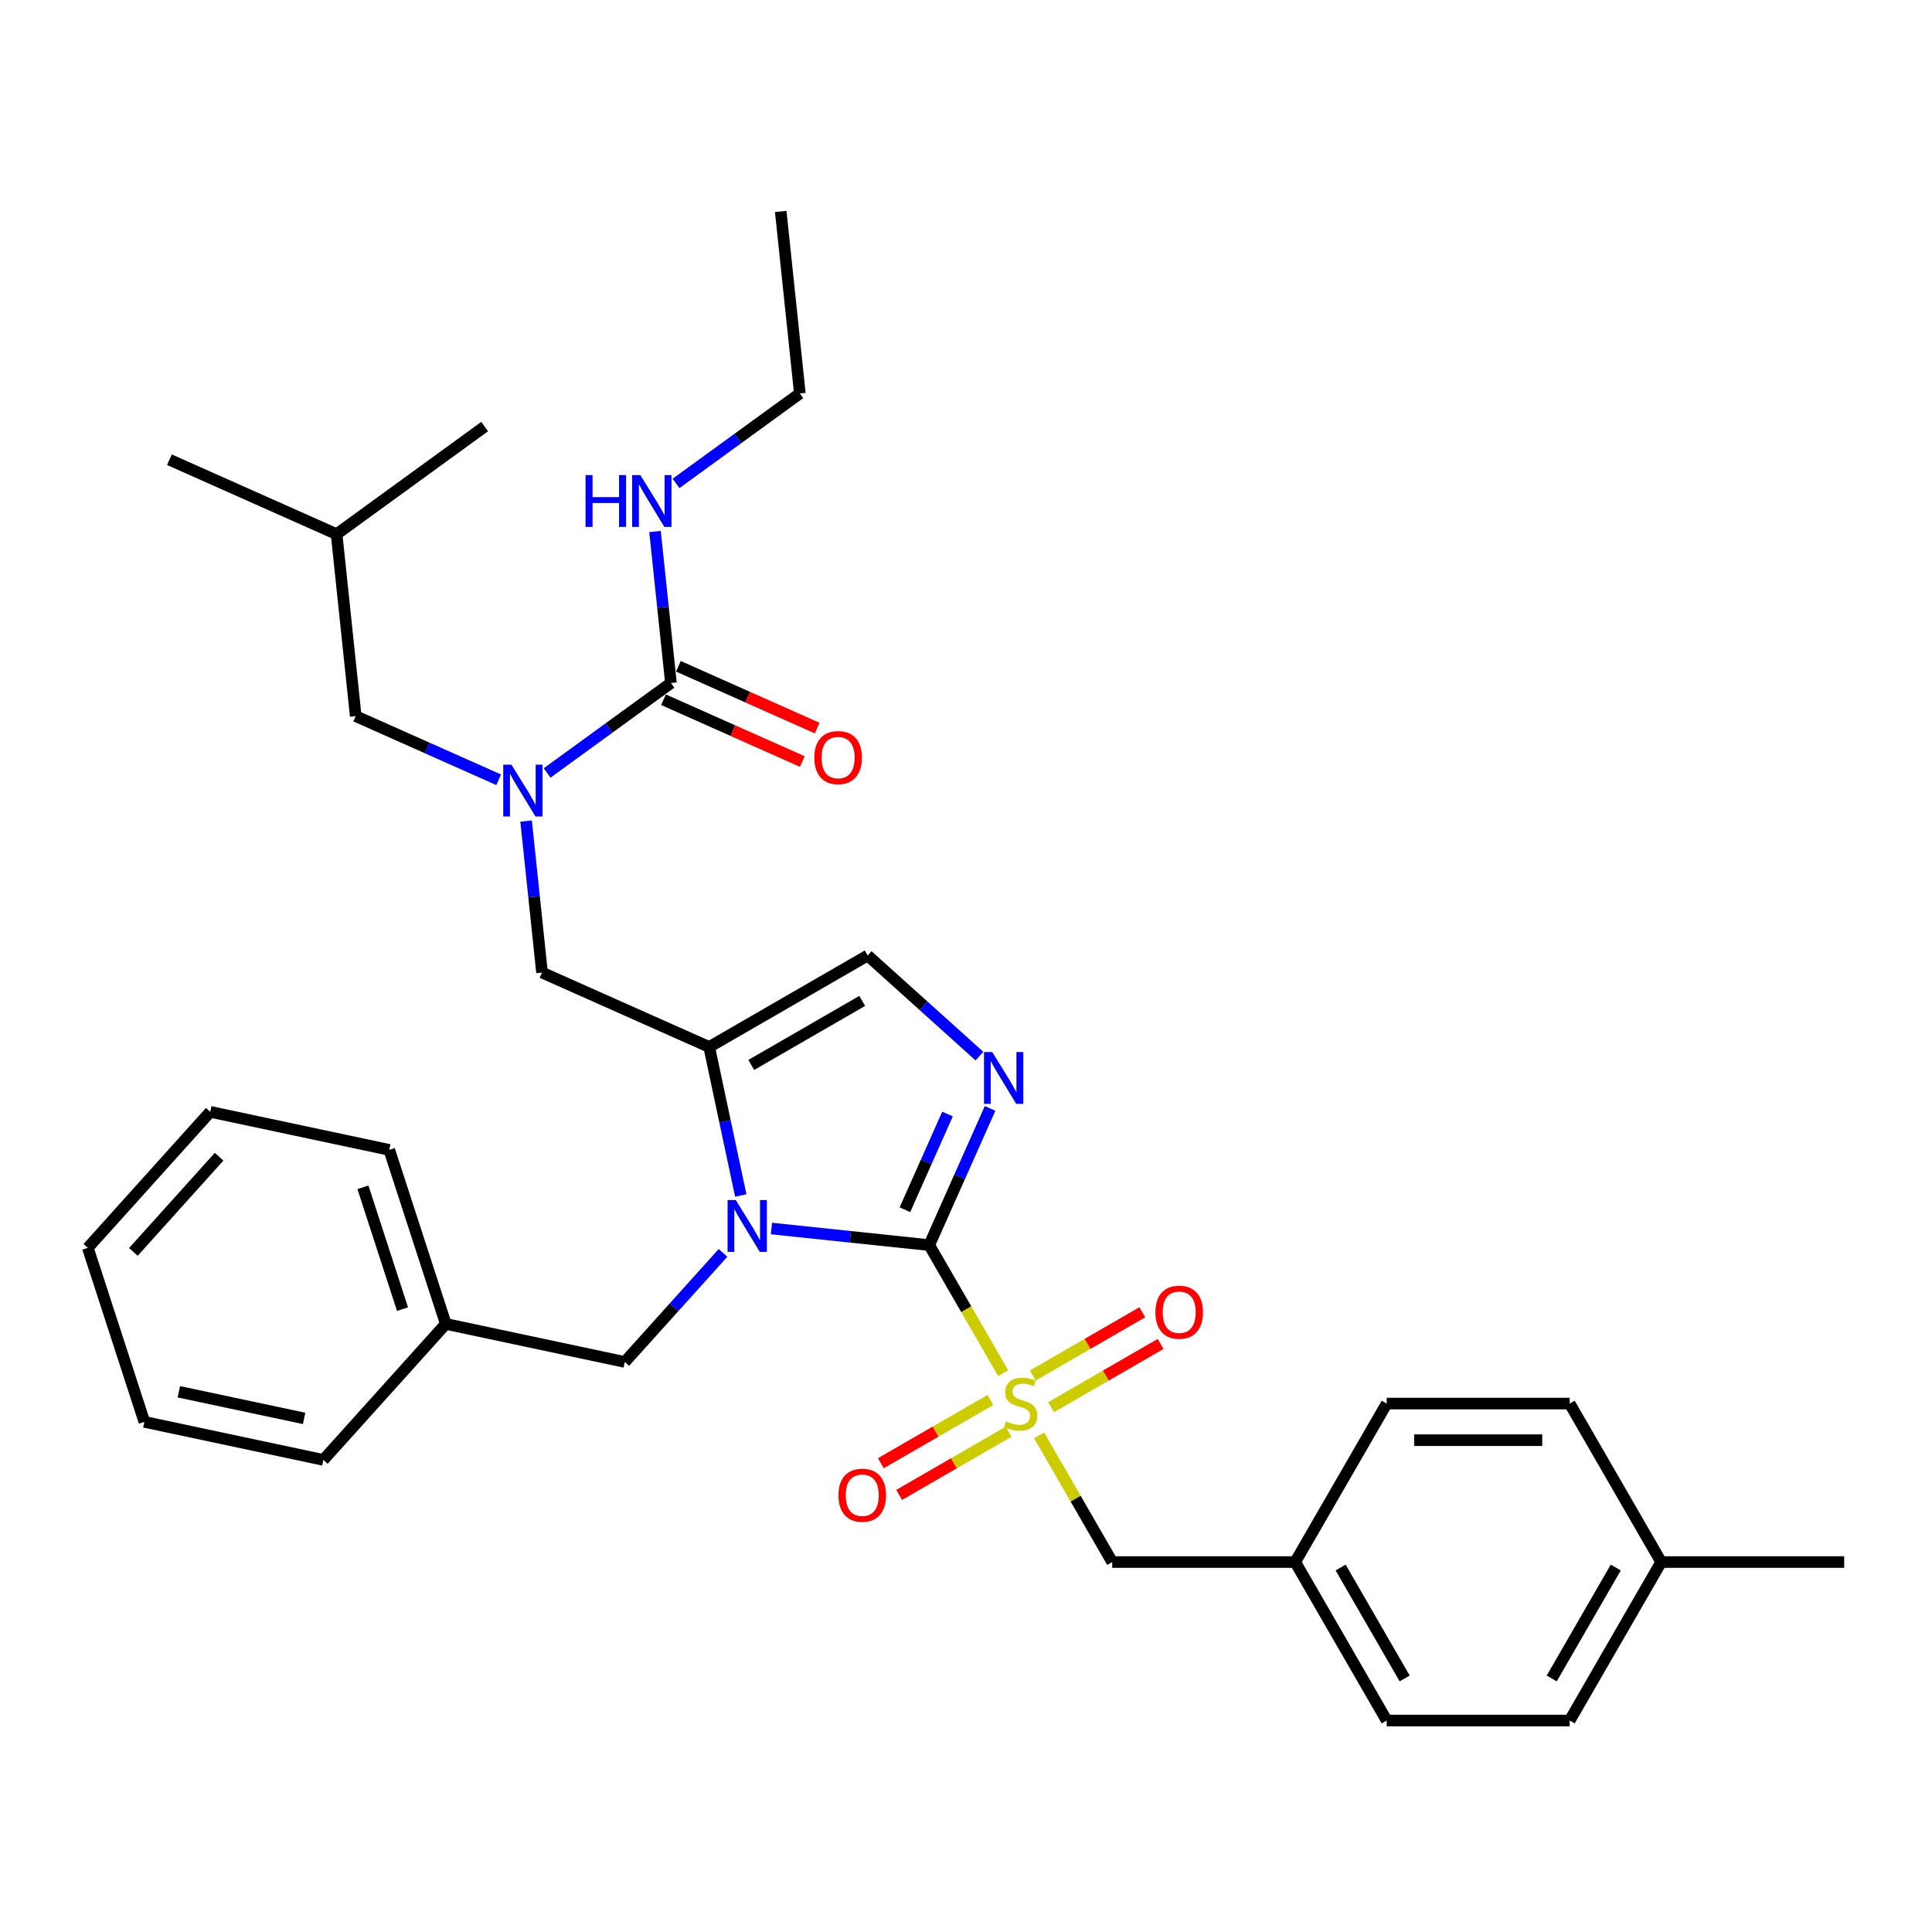 <?xml version='1.0' encoding='iso-8859-1'?>
<svg version='1.1' baseProfile='full'
              xmlns='http://www.w3.org/2000/svg'
                      xmlns:rdkit='http://www.rdkit.org/xml'
                      xmlns:xlink='http://www.w3.org/1999/xlink'
                  xml:space='preserve'
width='1000px' height='1000px' viewBox='0 0 1000 1000'>
<!-- END OF HEADER -->
<rect style='opacity:1.0;fill:#FFFFFF;stroke:none' width='1000' height='1000' x='0' y='0'> </rect>
<path class='bond-0' d='M 272.308,424.976 L 276.429,464.184' style='fill:none;fill-rule:evenodd;stroke:#0000FF;stroke-width:6px;stroke-linecap:butt;stroke-linejoin:miter;stroke-opacity:1' />
<path class='bond-0' d='M 276.429,464.184 L 280.55,503.393' style='fill:none;fill-rule:evenodd;stroke:#000000;stroke-width:6px;stroke-linecap:butt;stroke-linejoin:miter;stroke-opacity:1' />
<path class='bond-1' d='M 283.19,400.085 L 315.233,376.804' style='fill:none;fill-rule:evenodd;stroke:#0000FF;stroke-width:6px;stroke-linecap:butt;stroke-linejoin:miter;stroke-opacity:1' />
<path class='bond-1' d='M 315.233,376.804 L 347.276,353.524' style='fill:none;fill-rule:evenodd;stroke:#000000;stroke-width:6px;stroke-linecap:butt;stroke-linejoin:miter;stroke-opacity:1' />
<path class='bond-2' d='M 258.109,403.613 L 221.116,387.142' style='fill:none;fill-rule:evenodd;stroke:#0000FF;stroke-width:6px;stroke-linecap:butt;stroke-linejoin:miter;stroke-opacity:1' />
<path class='bond-2' d='M 221.116,387.142 L 184.122,370.672' style='fill:none;fill-rule:evenodd;stroke:#000000;stroke-width:6px;stroke-linecap:butt;stroke-linejoin:miter;stroke-opacity:1' />
<path class='bond-3' d='M 414.002,203.654 L 404.102,109.457' style='fill:none;fill-rule:evenodd;stroke:#000000;stroke-width:6px;stroke-linecap:butt;stroke-linejoin:miter;stroke-opacity:1' />
<path class='bond-4' d='M 414.002,203.654 L 381.959,226.935' style='fill:none;fill-rule:evenodd;stroke:#000000;stroke-width:6px;stroke-linecap:butt;stroke-linejoin:miter;stroke-opacity:1' />
<path class='bond-4' d='M 381.959,226.935 L 349.916,250.216' style='fill:none;fill-rule:evenodd;stroke:#0000FF;stroke-width:6px;stroke-linecap:butt;stroke-linejoin:miter;stroke-opacity:1' />
<path class='bond-5' d='M 347.276,353.524 L 343.155,314.315' style='fill:none;fill-rule:evenodd;stroke:#000000;stroke-width:6px;stroke-linecap:butt;stroke-linejoin:miter;stroke-opacity:1' />
<path class='bond-5' d='M 343.155,314.315 L 339.034,275.106' style='fill:none;fill-rule:evenodd;stroke:#0000FF;stroke-width:6px;stroke-linecap:butt;stroke-linejoin:miter;stroke-opacity:1' />
<path class='bond-6' d='M 343.424,362.176 L 379.347,378.17' style='fill:none;fill-rule:evenodd;stroke:#000000;stroke-width:6px;stroke-linecap:butt;stroke-linejoin:miter;stroke-opacity:1' />
<path class='bond-6' d='M 379.347,378.17 L 415.27,394.164' style='fill:none;fill-rule:evenodd;stroke:#FF0000;stroke-width:6px;stroke-linecap:butt;stroke-linejoin:miter;stroke-opacity:1' />
<path class='bond-6' d='M 351.129,344.871 L 387.052,360.865' style='fill:none;fill-rule:evenodd;stroke:#000000;stroke-width:6px;stroke-linecap:butt;stroke-linejoin:miter;stroke-opacity:1' />
<path class='bond-6' d='M 387.052,360.865 L 422.975,376.859' style='fill:none;fill-rule:evenodd;stroke:#FF0000;stroke-width:6px;stroke-linecap:butt;stroke-linejoin:miter;stroke-opacity:1' />
<path class='bond-7' d='M 184.122,370.672 L 174.222,276.475' style='fill:none;fill-rule:evenodd;stroke:#000000;stroke-width:6px;stroke-linecap:butt;stroke-linejoin:miter;stroke-opacity:1' />
<path class='bond-8' d='M 174.222,276.475 L 87.695,237.951' style='fill:none;fill-rule:evenodd;stroke:#000000;stroke-width:6px;stroke-linecap:butt;stroke-linejoin:miter;stroke-opacity:1' />
<path class='bond-9' d='M 174.222,276.475 L 250.849,220.802' style='fill:none;fill-rule:evenodd;stroke:#000000;stroke-width:6px;stroke-linecap:butt;stroke-linejoin:miter;stroke-opacity:1' />
<path class='bond-10' d='M 519.236,710.748 L 500.101,677.606' style='fill:none;fill-rule:evenodd;stroke:#CCCC00;stroke-width:6px;stroke-linecap:butt;stroke-linejoin:miter;stroke-opacity:1' />
<path class='bond-10' d='M 500.101,677.606 L 480.967,644.464' style='fill:none;fill-rule:evenodd;stroke:#000000;stroke-width:6px;stroke-linecap:butt;stroke-linejoin:miter;stroke-opacity:1' />
<path class='bond-11' d='M 537.829,742.952 L 556.756,775.734' style='fill:none;fill-rule:evenodd;stroke:#CCCC00;stroke-width:6px;stroke-linecap:butt;stroke-linejoin:miter;stroke-opacity:1' />
<path class='bond-11' d='M 556.756,775.734 L 575.682,808.516' style='fill:none;fill-rule:evenodd;stroke:#000000;stroke-width:6px;stroke-linecap:butt;stroke-linejoin:miter;stroke-opacity:1' />
<path class='bond-12' d='M 512.621,724.62 L 484.274,740.986' style='fill:none;fill-rule:evenodd;stroke:#CCCC00;stroke-width:6px;stroke-linecap:butt;stroke-linejoin:miter;stroke-opacity:1' />
<path class='bond-12' d='M 484.274,740.986 L 455.927,757.352' style='fill:none;fill-rule:evenodd;stroke:#FF0000;stroke-width:6px;stroke-linecap:butt;stroke-linejoin:miter;stroke-opacity:1' />
<path class='bond-12' d='M 522.092,741.025 L 493.745,757.391' style='fill:none;fill-rule:evenodd;stroke:#CCCC00;stroke-width:6px;stroke-linecap:butt;stroke-linejoin:miter;stroke-opacity:1' />
<path class='bond-12' d='M 493.745,757.391 L 465.398,773.757' style='fill:none;fill-rule:evenodd;stroke:#FF0000;stroke-width:6px;stroke-linecap:butt;stroke-linejoin:miter;stroke-opacity:1' />
<path class='bond-13' d='M 544.028,728.36 L 572.375,711.994' style='fill:none;fill-rule:evenodd;stroke:#CCCC00;stroke-width:6px;stroke-linecap:butt;stroke-linejoin:miter;stroke-opacity:1' />
<path class='bond-13' d='M 572.375,711.994 L 600.722,695.628' style='fill:none;fill-rule:evenodd;stroke:#FF0000;stroke-width:6px;stroke-linecap:butt;stroke-linejoin:miter;stroke-opacity:1' />
<path class='bond-13' d='M 534.557,711.955 L 562.904,695.589' style='fill:none;fill-rule:evenodd;stroke:#CCCC00;stroke-width:6px;stroke-linecap:butt;stroke-linejoin:miter;stroke-opacity:1' />
<path class='bond-13' d='M 562.904,695.589 L 591.251,679.223' style='fill:none;fill-rule:evenodd;stroke:#FF0000;stroke-width:6px;stroke-linecap:butt;stroke-linejoin:miter;stroke-opacity:1' />
<path class='bond-14' d='M 575.682,808.516 L 670.398,808.516' style='fill:none;fill-rule:evenodd;stroke:#000000;stroke-width:6px;stroke-linecap:butt;stroke-linejoin:miter;stroke-opacity:1' />
<path class='bond-15' d='M 670.398,808.516 L 717.756,726.49' style='fill:none;fill-rule:evenodd;stroke:#000000;stroke-width:6px;stroke-linecap:butt;stroke-linejoin:miter;stroke-opacity:1' />
<path class='bond-16' d='M 670.398,808.516 L 717.756,890.543' style='fill:none;fill-rule:evenodd;stroke:#000000;stroke-width:6px;stroke-linecap:butt;stroke-linejoin:miter;stroke-opacity:1' />
<path class='bond-16' d='M 693.907,811.349 L 727.058,868.767' style='fill:none;fill-rule:evenodd;stroke:#000000;stroke-width:6px;stroke-linecap:butt;stroke-linejoin:miter;stroke-opacity:1' />
<path class='bond-17' d='M 859.83,808.516 L 812.472,890.543' style='fill:none;fill-rule:evenodd;stroke:#000000;stroke-width:6px;stroke-linecap:butt;stroke-linejoin:miter;stroke-opacity:1' />
<path class='bond-17' d='M 836.321,811.349 L 803.17,868.767' style='fill:none;fill-rule:evenodd;stroke:#000000;stroke-width:6px;stroke-linecap:butt;stroke-linejoin:miter;stroke-opacity:1' />
<path class='bond-18' d='M 859.83,808.516 L 954.545,808.516' style='fill:none;fill-rule:evenodd;stroke:#000000;stroke-width:6px;stroke-linecap:butt;stroke-linejoin:miter;stroke-opacity:1' />
<path class='bond-19' d='M 859.83,808.516 L 812.472,726.49' style='fill:none;fill-rule:evenodd;stroke:#000000;stroke-width:6px;stroke-linecap:butt;stroke-linejoin:miter;stroke-opacity:1' />
<path class='bond-20' d='M 383.416,618.784 L 375.246,580.351' style='fill:none;fill-rule:evenodd;stroke:#0000FF;stroke-width:6px;stroke-linecap:butt;stroke-linejoin:miter;stroke-opacity:1' />
<path class='bond-20' d='M 375.246,580.351 L 367.077,541.917' style='fill:none;fill-rule:evenodd;stroke:#000000;stroke-width:6px;stroke-linecap:butt;stroke-linejoin:miter;stroke-opacity:1' />
<path class='bond-21' d='M 399.31,635.881 L 440.138,640.173' style='fill:none;fill-rule:evenodd;stroke:#0000FF;stroke-width:6px;stroke-linecap:butt;stroke-linejoin:miter;stroke-opacity:1' />
<path class='bond-21' d='M 440.138,640.173 L 480.967,644.464' style='fill:none;fill-rule:evenodd;stroke:#000000;stroke-width:6px;stroke-linecap:butt;stroke-linejoin:miter;stroke-opacity:1' />
<path class='bond-22' d='M 374.229,648.491 L 348.811,676.721' style='fill:none;fill-rule:evenodd;stroke:#0000FF;stroke-width:6px;stroke-linecap:butt;stroke-linejoin:miter;stroke-opacity:1' />
<path class='bond-22' d='M 348.811,676.721 L 323.393,704.951' style='fill:none;fill-rule:evenodd;stroke:#000000;stroke-width:6px;stroke-linecap:butt;stroke-linejoin:miter;stroke-opacity:1' />
<path class='bond-23' d='M 367.077,541.917 L 449.103,494.56' style='fill:none;fill-rule:evenodd;stroke:#000000;stroke-width:6px;stroke-linecap:butt;stroke-linejoin:miter;stroke-opacity:1' />
<path class='bond-23' d='M 388.853,551.219 L 446.271,518.068' style='fill:none;fill-rule:evenodd;stroke:#000000;stroke-width:6px;stroke-linecap:butt;stroke-linejoin:miter;stroke-opacity:1' />
<path class='bond-24' d='M 367.077,541.917 L 280.55,503.393' style='fill:none;fill-rule:evenodd;stroke:#000000;stroke-width:6px;stroke-linecap:butt;stroke-linejoin:miter;stroke-opacity:1' />
<path class='bond-25' d='M 449.103,494.56 L 478.027,520.602' style='fill:none;fill-rule:evenodd;stroke:#000000;stroke-width:6px;stroke-linecap:butt;stroke-linejoin:miter;stroke-opacity:1' />
<path class='bond-25' d='M 478.027,520.602 L 506.951,546.645' style='fill:none;fill-rule:evenodd;stroke:#0000FF;stroke-width:6px;stroke-linecap:butt;stroke-linejoin:miter;stroke-opacity:1' />
<path class='bond-26' d='M 512.465,573.716 L 496.716,609.09' style='fill:none;fill-rule:evenodd;stroke:#0000FF;stroke-width:6px;stroke-linecap:butt;stroke-linejoin:miter;stroke-opacity:1' />
<path class='bond-26' d='M 496.716,609.09 L 480.967,644.464' style='fill:none;fill-rule:evenodd;stroke:#000000;stroke-width:6px;stroke-linecap:butt;stroke-linejoin:miter;stroke-opacity:1' />
<path class='bond-26' d='M 490.435,576.624 L 479.411,601.385' style='fill:none;fill-rule:evenodd;stroke:#0000FF;stroke-width:6px;stroke-linecap:butt;stroke-linejoin:miter;stroke-opacity:1' />
<path class='bond-26' d='M 479.411,601.385 L 468.386,626.147' style='fill:none;fill-rule:evenodd;stroke:#000000;stroke-width:6px;stroke-linecap:butt;stroke-linejoin:miter;stroke-opacity:1' />
<path class='bond-27' d='M 230.747,685.258 L 323.393,704.951' style='fill:none;fill-rule:evenodd;stroke:#000000;stroke-width:6px;stroke-linecap:butt;stroke-linejoin:miter;stroke-opacity:1' />
<path class='bond-28' d='M 230.747,685.258 L 201.478,595.178' style='fill:none;fill-rule:evenodd;stroke:#000000;stroke-width:6px;stroke-linecap:butt;stroke-linejoin:miter;stroke-opacity:1' />
<path class='bond-28' d='M 208.34,677.6 L 187.852,614.544' style='fill:none;fill-rule:evenodd;stroke:#000000;stroke-width:6px;stroke-linecap:butt;stroke-linejoin:miter;stroke-opacity:1' />
<path class='bond-29' d='M 230.747,685.258 L 167.369,755.646' style='fill:none;fill-rule:evenodd;stroke:#000000;stroke-width:6px;stroke-linecap:butt;stroke-linejoin:miter;stroke-opacity:1' />
<path class='bond-30' d='M 201.478,595.178 L 108.832,575.486' style='fill:none;fill-rule:evenodd;stroke:#000000;stroke-width:6px;stroke-linecap:butt;stroke-linejoin:miter;stroke-opacity:1' />
<path class='bond-31' d='M 167.369,755.646 L 74.723,735.953' style='fill:none;fill-rule:evenodd;stroke:#000000;stroke-width:6px;stroke-linecap:butt;stroke-linejoin:miter;stroke-opacity:1' />
<path class='bond-31' d='M 157.411,734.163 L 92.559,720.378' style='fill:none;fill-rule:evenodd;stroke:#000000;stroke-width:6px;stroke-linecap:butt;stroke-linejoin:miter;stroke-opacity:1' />
<path class='bond-32' d='M 108.832,575.486 L 45.455,645.873' style='fill:none;fill-rule:evenodd;stroke:#000000;stroke-width:6px;stroke-linecap:butt;stroke-linejoin:miter;stroke-opacity:1' />
<path class='bond-32' d='M 113.403,598.719 L 69.039,647.991' style='fill:none;fill-rule:evenodd;stroke:#000000;stroke-width:6px;stroke-linecap:butt;stroke-linejoin:miter;stroke-opacity:1' />
<path class='bond-33' d='M 74.723,735.953 L 45.455,645.873' style='fill:none;fill-rule:evenodd;stroke:#000000;stroke-width:6px;stroke-linecap:butt;stroke-linejoin:miter;stroke-opacity:1' />
<path class='bond-34' d='M 812.472,726.49 L 717.756,726.49' style='fill:none;fill-rule:evenodd;stroke:#000000;stroke-width:6px;stroke-linecap:butt;stroke-linejoin:miter;stroke-opacity:1' />
<path class='bond-34' d='M 798.264,745.433 L 731.963,745.433' style='fill:none;fill-rule:evenodd;stroke:#000000;stroke-width:6px;stroke-linecap:butt;stroke-linejoin:miter;stroke-opacity:1' />
<path class='bond-35' d='M 812.472,890.543 L 717.756,890.543' style='fill:none;fill-rule:evenodd;stroke:#000000;stroke-width:6px;stroke-linecap:butt;stroke-linejoin:miter;stroke-opacity:1' />
<path  class='atom-0' d='M 264.72 395.784
L 273.51 409.992
Q 274.381 411.394, 275.783 413.932
Q 277.185 416.47, 277.261 416.622
L 277.261 395.784
L 280.822 395.784
L 280.822 422.608
L 277.147 422.608
L 267.713 407.075
Q 266.615 405.256, 265.44 403.172
Q 264.304 401.088, 263.963 400.444
L 263.963 422.608
L 260.477 422.608
L 260.477 395.784
L 264.72 395.784
' fill='#0000FF'/>
<path  class='atom-3' d='M 303.07 245.915
L 306.707 245.915
L 306.707 257.319
L 320.422 257.319
L 320.422 245.915
L 324.059 245.915
L 324.059 272.738
L 320.422 272.738
L 320.422 260.35
L 306.707 260.35
L 306.707 272.738
L 303.07 272.738
L 303.07 245.915
' fill='#0000FF'/>
<path  class='atom-3' d='M 331.447 245.915
L 340.236 260.122
Q 341.108 261.524, 342.509 264.063
Q 343.911 266.601, 343.987 266.752
L 343.987 245.915
L 347.548 245.915
L 347.548 272.738
L 343.873 272.738
L 334.44 257.205
Q 333.341 255.387, 332.166 253.303
Q 331.03 251.219, 330.689 250.575
L 330.689 272.738
L 327.203 272.738
L 327.203 245.915
L 331.447 245.915
' fill='#0000FF'/>
<path  class='atom-4' d='M 421.49 392.124
Q 421.49 385.683, 424.673 382.084
Q 427.855 378.485, 433.803 378.485
Q 439.752 378.485, 442.934 382.084
Q 446.116 385.683, 446.116 392.124
Q 446.116 398.64, 442.896 402.353
Q 439.676 406.028, 433.803 406.028
Q 427.893 406.028, 424.673 402.353
Q 421.49 398.678, 421.49 392.124
M 433.803 402.997
Q 437.895 402.997, 440.093 400.269
Q 442.328 397.504, 442.328 392.124
Q 442.328 386.858, 440.093 384.206
Q 437.895 381.516, 433.803 381.516
Q 429.712 381.516, 427.476 384.168
Q 425.279 386.82, 425.279 392.124
Q 425.279 397.542, 427.476 400.269
Q 429.712 402.997, 433.803 402.997
' fill='#FF0000'/>
<path  class='atom-8' d='M 520.747 735.697
Q 521.05 735.81, 522.301 736.341
Q 523.551 736.871, 524.915 737.212
Q 526.317 737.515, 527.68 737.515
Q 530.219 737.515, 531.696 736.303
Q 533.174 735.052, 533.174 732.893
Q 533.174 731.415, 532.416 730.506
Q 531.696 729.597, 530.56 729.104
Q 529.423 728.612, 527.529 728.044
Q 525.142 727.324, 523.702 726.642
Q 522.301 725.96, 521.278 724.52
Q 520.293 723.08, 520.293 720.656
Q 520.293 717.284, 522.566 715.2
Q 524.877 713.116, 529.423 713.116
Q 532.53 713.116, 536.053 714.594
L 535.182 717.511
Q 531.962 716.185, 529.537 716.185
Q 526.923 716.185, 525.483 717.284
Q 524.043 718.345, 524.081 720.201
Q 524.081 721.641, 524.801 722.512
Q 525.559 723.384, 526.62 723.876
Q 527.718 724.369, 529.537 724.937
Q 531.962 725.695, 533.401 726.452
Q 534.841 727.21, 535.864 728.763
Q 536.925 730.279, 536.925 732.893
Q 536.925 736.606, 534.424 738.614
Q 531.962 740.584, 527.832 740.584
Q 525.445 740.584, 523.627 740.053
Q 521.846 739.561, 519.724 738.69
L 520.747 735.697
' fill='#CCCC00'/>
<path  class='atom-10' d='M 433.985 773.924
Q 433.985 767.483, 437.168 763.884
Q 440.35 760.285, 446.298 760.285
Q 452.246 760.285, 455.429 763.884
Q 458.611 767.483, 458.611 773.924
Q 458.611 780.44, 455.391 784.153
Q 452.171 787.828, 446.298 787.828
Q 440.388 787.828, 437.168 784.153
Q 433.985 780.478, 433.985 773.924
M 446.298 784.797
Q 450.39 784.797, 452.587 782.069
Q 454.823 779.304, 454.823 773.924
Q 454.823 768.658, 452.587 766.006
Q 450.39 763.316, 446.298 763.316
Q 442.207 763.316, 439.971 765.968
Q 437.774 768.62, 437.774 773.924
Q 437.774 779.342, 439.971 782.069
Q 442.207 784.797, 446.298 784.797
' fill='#FF0000'/>
<path  class='atom-11' d='M 598.038 679.208
Q 598.038 672.767, 601.22 669.168
Q 604.403 665.569, 610.351 665.569
Q 616.299 665.569, 619.481 669.168
Q 622.664 672.767, 622.664 679.208
Q 622.664 685.725, 619.443 689.437
Q 616.223 693.112, 610.351 693.112
Q 604.441 693.112, 601.22 689.437
Q 598.038 685.762, 598.038 679.208
M 610.351 690.081
Q 614.443 690.081, 616.64 687.354
Q 618.875 684.588, 618.875 679.208
Q 618.875 673.942, 616.64 671.29
Q 614.443 668.6, 610.351 668.6
Q 606.259 668.6, 604.024 671.252
Q 601.826 673.904, 601.826 679.208
Q 601.826 684.626, 604.024 687.354
Q 606.259 690.081, 610.351 690.081
' fill='#FF0000'/>
<path  class='atom-14' d='M 380.841 621.152
L 389.63 635.359
Q 390.502 636.761, 391.903 639.299
Q 393.305 641.838, 393.381 641.989
L 393.381 621.152
L 396.942 621.152
L 396.942 647.975
L 393.267 647.975
L 383.834 632.442
Q 382.735 630.623, 381.56 628.54
Q 380.424 626.456, 380.083 625.812
L 380.083 647.975
L 376.597 647.975
L 376.597 621.152
L 380.841 621.152
' fill='#0000FF'/>
<path  class='atom-17' d='M 513.562 544.525
L 522.351 558.732
Q 523.223 560.134, 524.625 562.673
Q 526.026 565.211, 526.102 565.362
L 526.102 544.525
L 529.663 544.525
L 529.663 571.349
L 525.989 571.349
L 516.555 555.815
Q 515.456 553.997, 514.282 551.913
Q 513.145 549.829, 512.804 549.185
L 512.804 571.349
L 509.319 571.349
L 509.319 544.525
L 513.562 544.525
' fill='#0000FF'/>
</svg>
